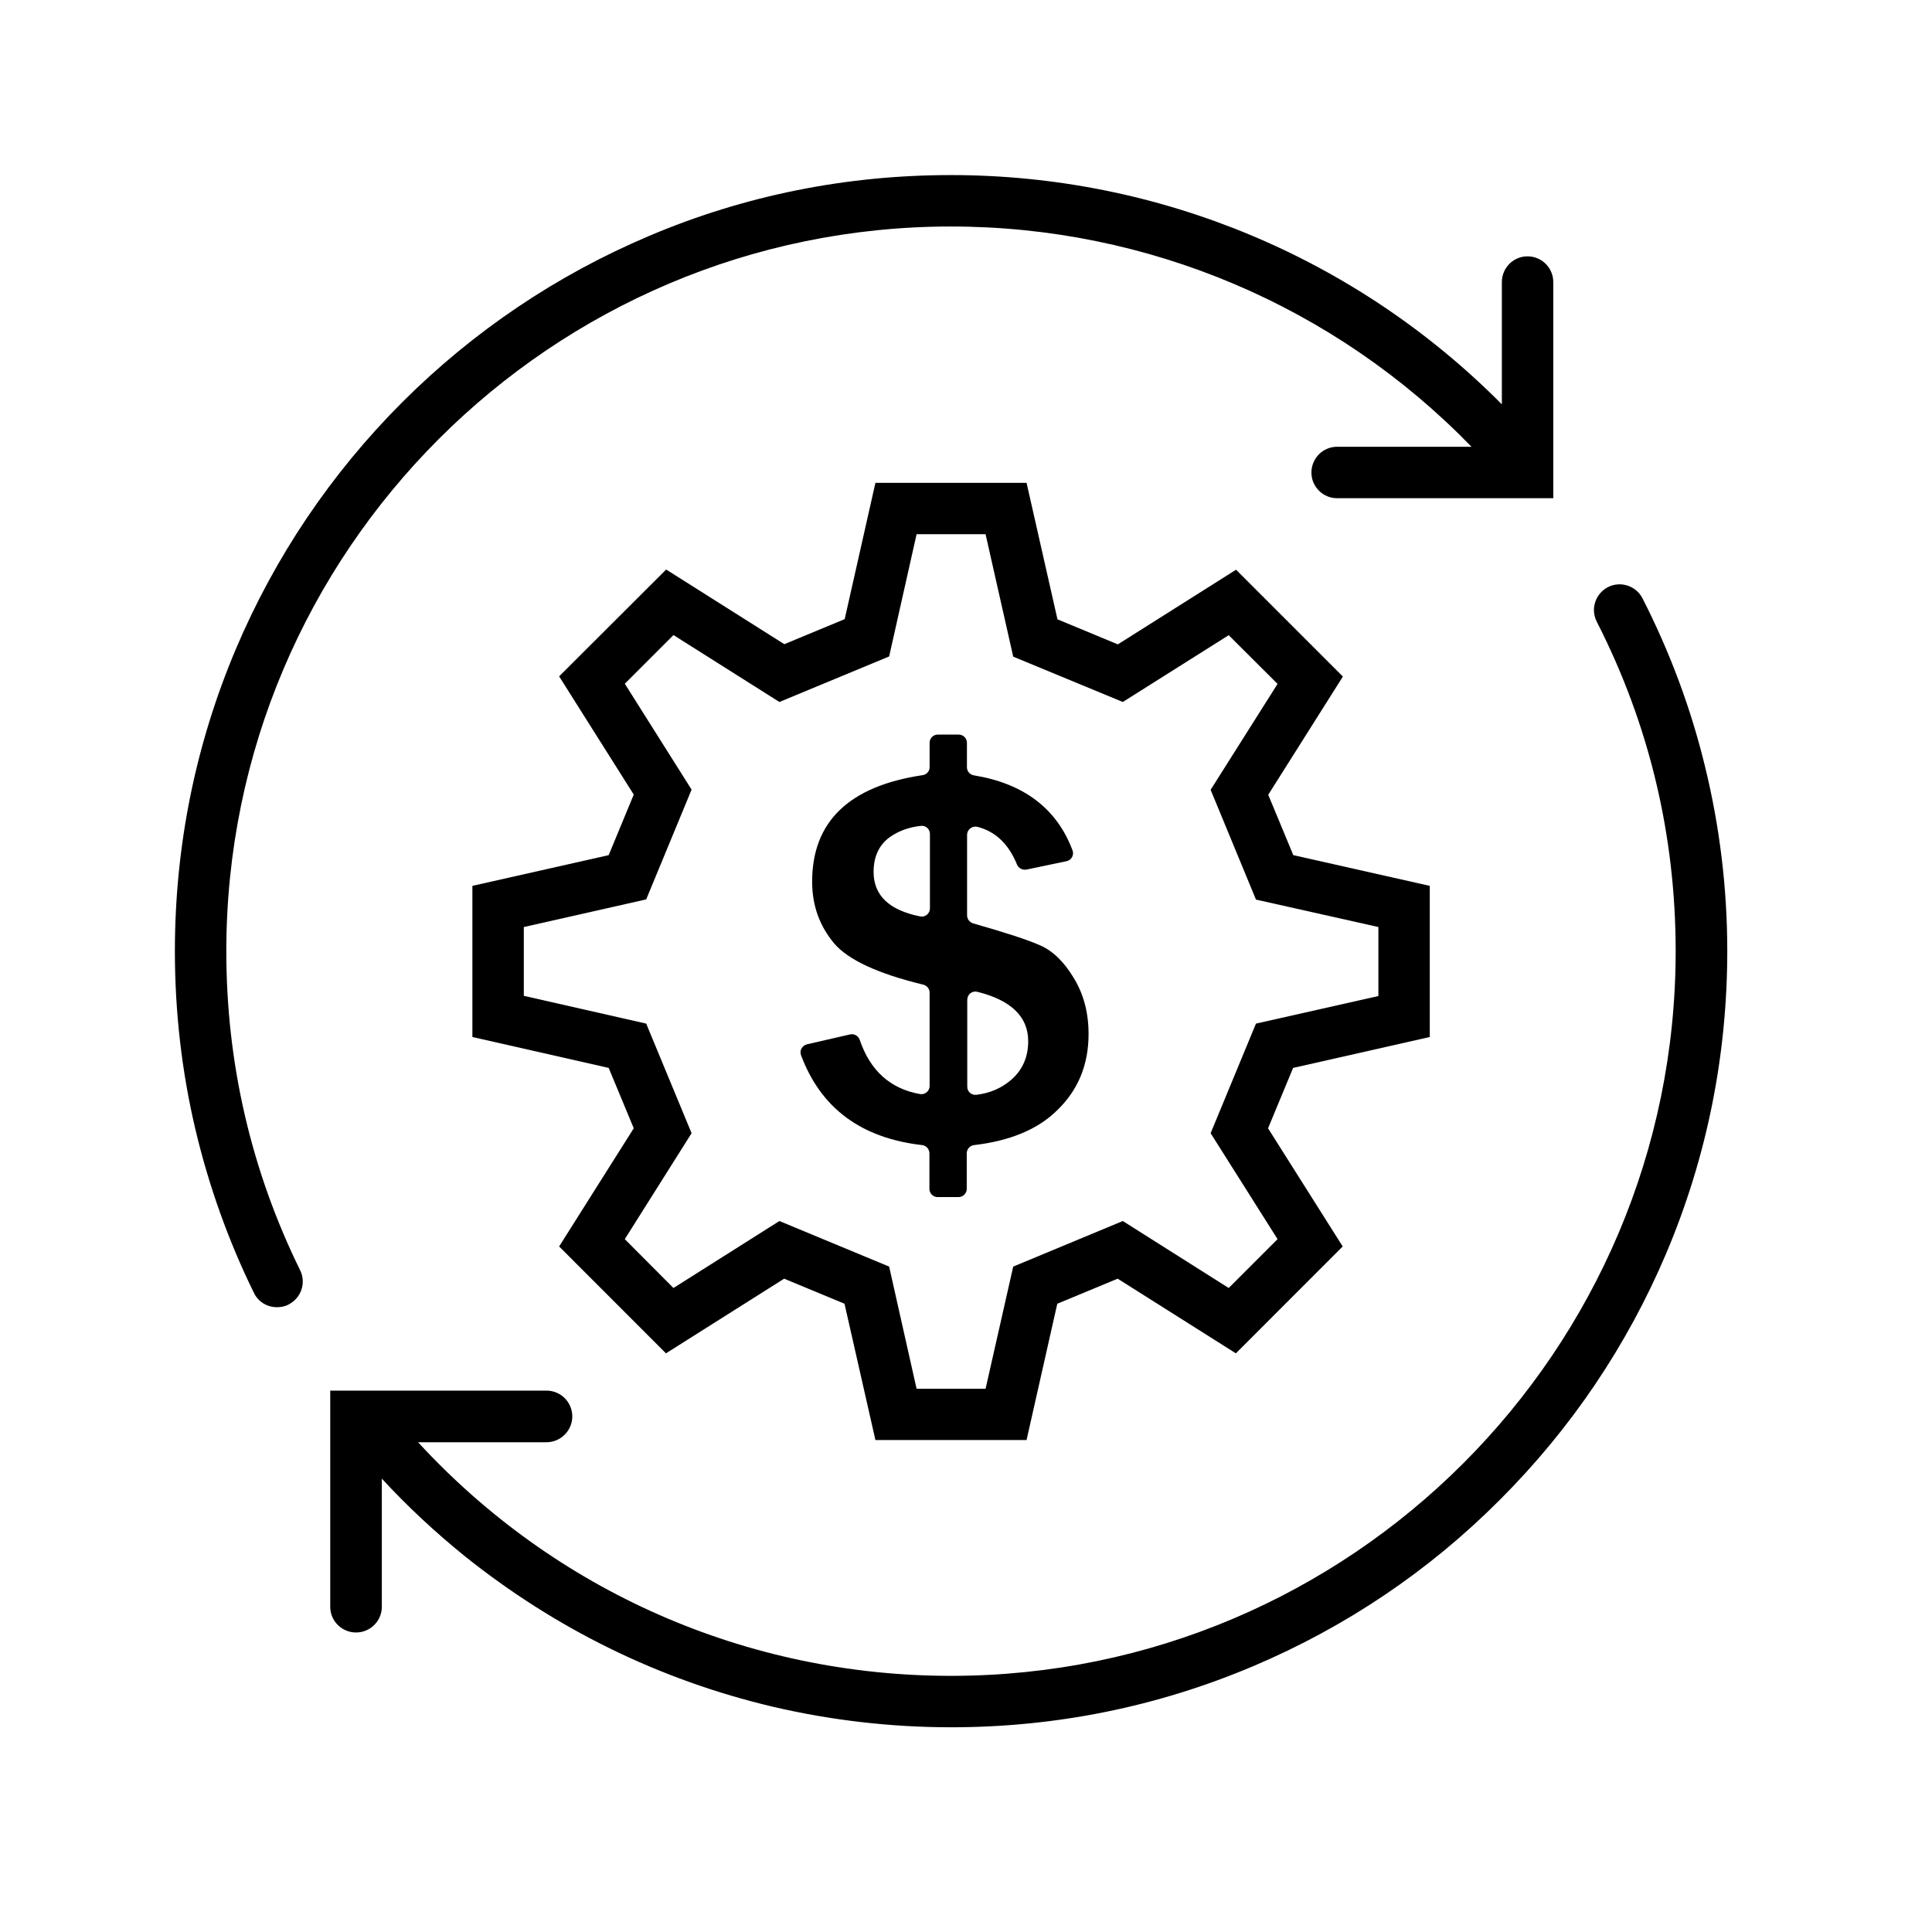 <svg version="1.0" preserveAspectRatio="xMidYMid meet" height="55" viewBox="0 0 41.25 41.25" zoomAndPan="magnify" width="55" xmlns:xlink="http://www.w3.org/1999/xlink" xmlns="http://www.w3.org/2000/svg"><defs><clipPath id="8fdb0e7dd5"><path clip-rule="nonzero" d="M 7 12 L 36.879 12 L 36.879 36.879 L 7 36.879 Z M 7 12"></path></clipPath><clipPath id="30a631ac04"><path clip-rule="nonzero" d="M 3.734 3.734 L 34 3.734 L 34 28 L 3.734 28 Z M 3.734 3.734"></path></clipPath></defs><g clip-path="url(#8fdb0e7dd5)"><path fill-rule="nonzero" fill-opacity="1" d="M 36.406 16.375 C 36.105 15.129 35.652 13.918 35.07 12.777 C 34.934 12.508 34.602 12.398 34.332 12.535 C 34.062 12.676 33.953 13.004 34.094 13.277 C 35.211 15.465 35.777 17.832 35.777 20.309 C 35.777 28.84 28.84 35.781 20.305 35.781 C 15.941 35.781 11.852 33.973 8.926 30.793 L 11.668 30.793 C 11.973 30.793 12.219 30.543 12.219 30.242 C 12.219 29.938 11.973 29.691 11.668 29.691 L 7.051 29.691 L 7.051 34.309 C 7.051 34.609 7.297 34.855 7.602 34.855 C 7.906 34.855 8.152 34.609 8.152 34.309 L 8.152 31.57 C 8.703 32.168 9.301 32.723 9.934 33.234 C 10.887 33.996 11.922 34.656 13.012 35.191 C 14.125 35.738 15.297 36.156 16.504 36.441 C 17.742 36.73 19.023 36.879 20.305 36.879 C 22.543 36.879 24.711 36.441 26.758 35.574 C 28.73 34.738 30.504 33.547 32.023 32.023 C 33.547 30.5 34.742 28.727 35.578 26.754 C 36.441 24.711 36.879 22.539 36.879 20.301 C 36.879 18.98 36.719 17.652 36.406 16.375 Z M 36.406 16.375" fill="#000000"></path></g><g clip-path="url(#30a631ac04)"><path fill-rule="nonzero" fill-opacity="1" d="M 4.832 20.309 C 4.832 11.777 11.773 4.836 20.305 4.836 C 24.512 4.836 28.508 6.539 31.418 9.539 L 28.547 9.539 C 28.246 9.539 28 9.785 28 10.09 C 28 10.391 28.246 10.637 28.547 10.637 L 33.164 10.637 L 33.164 6.023 C 33.164 5.719 32.918 5.473 32.613 5.473 C 32.312 5.473 32.066 5.719 32.066 6.023 L 32.066 8.633 C 28.961 5.504 24.742 3.738 20.305 3.738 C 18.066 3.738 15.898 4.172 13.855 5.039 C 11.883 5.875 10.109 7.07 8.586 8.59 C 7.066 10.113 5.871 11.887 5.035 13.859 C 4.172 15.902 3.734 18.07 3.734 20.309 C 3.734 21.594 3.879 22.871 4.172 24.113 C 4.457 25.316 4.875 26.492 5.422 27.605 C 5.516 27.801 5.711 27.91 5.914 27.91 C 5.996 27.91 6.082 27.895 6.156 27.855 C 6.43 27.719 6.543 27.391 6.406 27.117 C 5.363 24.992 4.832 22.699 4.832 20.309 Z M 4.832 20.309" fill="#000000"></path></g><path fill-rule="nonzero" fill-opacity="1" d="M 30.527 22.141 L 30.527 18.914 L 27.613 18.258 L 27.078 16.969 L 28.672 14.445 L 26.391 12.164 L 23.867 13.758 L 22.578 13.223 L 21.918 10.309 L 18.691 10.309 L 18.035 13.219 L 16.746 13.754 L 14.223 12.16 L 11.938 14.441 L 13.531 16.965 L 12.996 18.258 L 10.086 18.914 L 10.086 22.141 L 12.996 22.801 L 13.531 24.09 L 11.938 26.613 L 14.219 28.895 L 16.742 27.301 L 18.031 27.836 L 18.691 30.746 L 21.918 30.746 L 22.574 27.836 L 23.863 27.301 L 26.387 28.895 L 28.668 26.613 L 27.074 24.09 L 27.609 22.801 Z M 27.277 26.457 L 26.234 27.5 L 23.973 26.07 L 21.633 27.043 L 21.043 29.652 L 19.57 29.652 L 18.984 27.043 L 16.641 26.07 L 14.379 27.5 L 13.34 26.457 L 14.766 24.195 L 13.797 21.855 L 11.184 21.262 L 11.184 19.793 L 13.797 19.203 L 14.766 16.859 L 13.34 14.598 L 14.379 13.559 L 16.641 14.988 L 18.984 14.016 L 19.57 11.406 L 21.043 11.406 L 21.633 14.02 L 23.973 14.988 L 26.234 13.562 L 27.277 14.602 L 25.848 16.863 L 26.816 19.207 L 29.43 19.793 L 29.43 21.266 L 26.816 21.855 L 25.848 24.195 Z M 27.277 26.457" fill="#000000"></path><path fill-rule="nonzero" fill-opacity="1" d="M 22.207 20.184 C 21.953 20.07 21.477 19.914 20.777 19.715 C 20.703 19.691 20.648 19.625 20.648 19.543 L 20.648 17.824 C 20.648 17.715 20.754 17.629 20.863 17.652 C 21.254 17.75 21.535 18.02 21.715 18.461 C 21.75 18.539 21.832 18.582 21.918 18.566 L 22.773 18.387 C 22.879 18.363 22.938 18.254 22.898 18.152 C 22.562 17.262 21.859 16.73 20.797 16.555 C 20.711 16.543 20.645 16.469 20.645 16.383 L 20.645 15.859 C 20.645 15.762 20.566 15.684 20.469 15.684 L 20.023 15.684 C 19.926 15.684 19.848 15.762 19.848 15.859 L 19.848 16.379 C 19.848 16.469 19.785 16.539 19.695 16.551 C 18.129 16.785 17.34 17.543 17.34 18.824 C 17.34 19.336 17.5 19.773 17.812 20.145 C 18.113 20.496 18.746 20.789 19.711 21.023 C 19.793 21.043 19.848 21.113 19.848 21.195 L 19.848 23.188 C 19.848 23.297 19.746 23.379 19.641 23.359 C 19.008 23.246 18.578 22.859 18.355 22.199 C 18.324 22.113 18.234 22.066 18.148 22.086 L 17.23 22.297 C 17.125 22.324 17.066 22.43 17.102 22.527 C 17.523 23.66 18.387 24.301 19.691 24.449 C 19.777 24.461 19.844 24.535 19.844 24.625 L 19.844 25.383 C 19.844 25.48 19.922 25.559 20.02 25.559 L 20.465 25.559 C 20.562 25.559 20.641 25.48 20.641 25.383 L 20.641 24.625 C 20.641 24.535 20.711 24.457 20.797 24.449 C 21.566 24.359 22.16 24.113 22.574 23.703 C 23.02 23.273 23.242 22.73 23.242 22.078 C 23.242 21.617 23.133 21.215 22.922 20.875 C 22.715 20.531 22.477 20.301 22.207 20.184 Z M 19.855 19.395 C 19.855 19.504 19.754 19.59 19.645 19.566 C 18.984 19.434 18.652 19.117 18.652 18.617 C 18.652 18.293 18.766 18.043 18.996 17.875 C 19.184 17.742 19.406 17.66 19.664 17.633 C 19.766 17.621 19.855 17.703 19.855 17.805 Z M 21.582 23.062 C 21.375 23.238 21.133 23.34 20.848 23.375 C 20.742 23.387 20.652 23.309 20.652 23.203 L 20.652 21.348 C 20.652 21.23 20.758 21.148 20.867 21.176 C 21.59 21.355 21.953 21.711 21.953 22.23 C 21.953 22.574 21.828 22.852 21.582 23.062 Z M 21.582 23.062" fill="#000000"></path></svg>